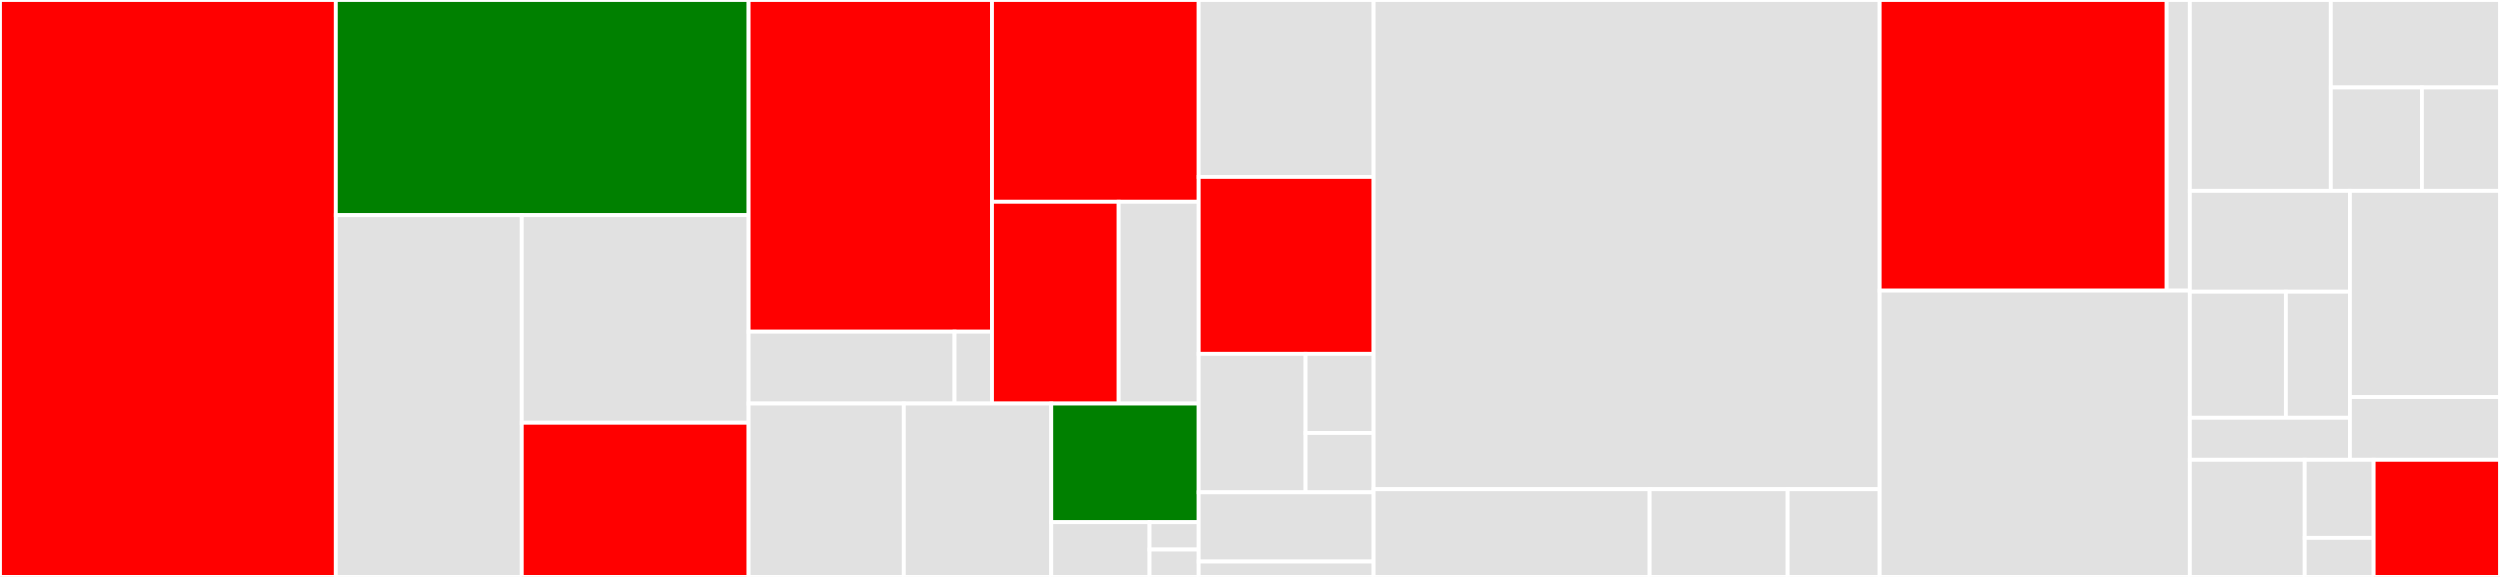<svg baseProfile="full" width="650" height="150" viewBox="0 0 650 150" version="1.1"
xmlns="http://www.w3.org/2000/svg" xmlns:ev="http://www.w3.org/2001/xml-events"
xmlns:xlink="http://www.w3.org/1999/xlink">

<rect x="0" y="0" width="650" height="150" fill="#333333" stroke="none"/>

<style>rect.s{mask:url(#mask);}</style>
<defs>
  <pattern id="white" width="4" height="4" patternUnits="userSpaceOnUse" patternTransform="rotate(45)">
    <rect width="2" height="2" transform="translate(0,0)" fill="white"></rect>
  </pattern>
  <mask id="mask">
    <rect x="0" y="0" width="100%" height="100%" fill="url(#white)"></rect>
  </mask>
</defs>

<rect x="0" y="0" width="87.313" height="150.0" fill="red" stroke="white" stroke-width="1" class=" tooltipped" data-content="components/cylc/tree/cylc-tree.js"><title>components/cylc/tree/cylc-tree.js</title></rect>
<rect x="87.313" y="0" width="107.323" height="55.932" fill="green" stroke="white" stroke-width="1" class=" tooltipped" data-content="components/cylc/tree/Tree.vue"><title>components/cylc/tree/Tree.vue</title></rect>
<rect x="87.313" y="55.932" width="48.344" height="94.068" fill="#e1e1e1" stroke="white" stroke-width="1" class=" tooltipped" data-content="components/cylc/tree/deltas.js"><title>components/cylc/tree/deltas.js</title></rect>
<rect x="135.657" y="55.932" width="58.979" height="53.973" fill="#e1e1e1" stroke="white" stroke-width="1" class=" tooltipped" data-content="components/cylc/tree/index.js"><title>components/cylc/tree/index.js</title></rect>
<rect x="135.657" y="109.906" width="58.979" height="40.094" fill="red" stroke="white" stroke-width="1" class=" tooltipped" data-content="components/cylc/tree/TreeItem.vue"><title>components/cylc/tree/TreeItem.vue</title></rect>
<rect x="194.636" y="0" width="63.28" height="86.237" fill="red" stroke="white" stroke-width="1" class=" tooltipped" data-content="components/cylc/gscan/GScan.vue"><title>components/cylc/gscan/GScan.vue</title></rect>
<rect x="194.636" y="86.237" width="53.544" height="18.685" fill="#e1e1e1" stroke="white" stroke-width="1" class=" tooltipped" data-content="components/cylc/gscan/index.js"><title>components/cylc/gscan/index.js</title></rect>
<rect x="248.181" y="86.237" width="9.735" height="18.685" fill="#e1e1e1" stroke="white" stroke-width="1" class=" tooltipped" data-content="components/cylc/gscan/WorkflowIcon.vue"><title>components/cylc/gscan/WorkflowIcon.vue</title></rect>
<rect x="257.916" y="0" width="53.744" height="52.461" fill="red" stroke="white" stroke-width="1" class=" tooltipped" data-content="components/cylc/workflow/Lumino.vue"><title>components/cylc/workflow/Lumino.vue</title></rect>
<rect x="257.916" y="52.461" width="32.94" height="52.461" fill="red" stroke="white" stroke-width="1" class=" tooltipped" data-content="components/cylc/workflow/lumino-widget.js"><title>components/cylc/workflow/lumino-widget.js</title></rect>
<rect x="290.856" y="52.461" width="20.804" height="52.461" fill="#e1e1e1" stroke="white" stroke-width="1" class=" tooltipped" data-content="components/cylc/workflow/Toolbar.vue"><title>components/cylc/workflow/Toolbar.vue</title></rect>
<rect x="194.636" y="104.922" width="40.353" height="45.078" fill="#e1e1e1" stroke="white" stroke-width="1" class=" tooltipped" data-content="components/cylc/Task.vue"><title>components/cylc/Task.vue</title></rect>
<rect x="234.989" y="104.922" width="38.336" height="45.078" fill="#e1e1e1" stroke="white" stroke-width="1" class=" tooltipped" data-content="components/cylc/Mutation.vue"><title>components/cylc/Mutation.vue</title></rect>
<rect x="273.325" y="104.922" width="38.336" height="30.843" fill="green" stroke="white" stroke-width="1" class=" tooltipped" data-content="components/cylc/cylcObject/plugin.js"><title>components/cylc/cylcObject/plugin.js</title></rect>
<rect x="273.325" y="135.765" width="25.557" height="14.235" fill="#e1e1e1" stroke="white" stroke-width="1" class=" tooltipped" data-content="components/cylc/Job.vue"><title>components/cylc/Job.vue</title></rect>
<rect x="298.882" y="135.765" width="12.779" height="7.118" fill="#e1e1e1" stroke="white" stroke-width="1" class=" tooltipped" data-content="components/cylc/Toolbar.vue"><title>components/cylc/Toolbar.vue</title></rect>
<rect x="298.882" y="142.882" width="12.779" height="7.118" fill="#e1e1e1" stroke="white" stroke-width="1" class=" tooltipped" data-content="components/cylc/ConnectionStatus.vue"><title>components/cylc/ConnectionStatus.vue</title></rect>
<rect x="311.66" y="0" width="45.476" height="46" fill="#e1e1e1" stroke="white" stroke-width="1" class=" tooltipped" data-content="components/graphqlFormGenerator/FormInput.vue"><title>components/graphqlFormGenerator/FormInput.vue</title></rect>
<rect x="311.66" y="46" width="45.476" height="46" fill="red" stroke="white" stroke-width="1" class=" tooltipped" data-content="components/graphqlFormGenerator/FormGenerator.vue"><title>components/graphqlFormGenerator/FormGenerator.vue</title></rect>
<rect x="311.66" y="92" width="27.791" height="36" fill="#e1e1e1" stroke="white" stroke-width="1" class=" tooltipped" data-content="components/graphqlFormGenerator/components/vuetify.js"><title>components/graphqlFormGenerator/components/vuetify.js</title></rect>
<rect x="339.451" y="92" width="17.685" height="20.571" fill="#e1e1e1" stroke="white" stroke-width="1" class=" tooltipped" data-content="components/graphqlFormGenerator/components/Object.vue"><title>components/graphqlFormGenerator/components/Object.vue</title></rect>
<rect x="339.451" y="112.571" width="17.685" height="15.429" fill="#e1e1e1" stroke="white" stroke-width="1" class=" tooltipped" data-content="components/graphqlFormGenerator/components/List.vue"><title>components/graphqlFormGenerator/components/List.vue</title></rect>
<rect x="311.66" y="128" width="45.476" height="18" fill="#e1e1e1" stroke="white" stroke-width="1" class=" tooltipped" data-content="components/graphqlFormGenerator/mixins.js"><title>components/graphqlFormGenerator/mixins.js</title></rect>
<rect x="311.66" y="146" width="45.476" height="4" fill="#e1e1e1" stroke="white" stroke-width="1" class=" tooltipped" data-content="components/core/Alert.vue"><title>components/core/Alert.vue</title></rect>
<rect x="357.136" y="0" width="131.576" height="127.189" fill="#e1e1e1" stroke="white" stroke-width="1" class=" tooltipped" data-content="utils/aotf.js"><title>utils/aotf.js</title></rect>
<rect x="357.136" y="127.189" width="71.769" height="22.811" fill="#e1e1e1" stroke="white" stroke-width="1" class=" tooltipped" data-content="utils/font-size.js"><title>utils/font-size.js</title></rect>
<rect x="428.905" y="127.189" width="35.884" height="22.811" fill="#e1e1e1" stroke="white" stroke-width="1" class=" tooltipped" data-content="utils/user.js"><title>utils/user.js</title></rect>
<rect x="464.79" y="127.189" width="23.923" height="22.811" fill="#e1e1e1" stroke="white" stroke-width="1" class=" tooltipped" data-content="utils/tasks.js"><title>utils/tasks.js</title></rect>
<rect x="488.713" y="0" width="74.625" height="75.564" fill="red" stroke="white" stroke-width="1" class=" tooltipped" data-content="services/gquery.js"><title>services/gquery.js</title></rect>
<rect x="563.338" y="0" width="6.018" height="75.564" fill="#e1e1e1" stroke="white" stroke-width="1" class=" tooltipped" data-content="services/user.service.js"><title>services/user.service.js</title></rect>
<rect x="488.713" y="75.564" width="80.644" height="74.436" fill="#e1e1e1" stroke="white" stroke-width="1" class=" tooltipped" data-content="views/Mutations.vue"><title>views/Mutations.vue</title></rect>
<rect x="569.356" y="0" width="36.656" height="49.624" fill="#e1e1e1" stroke="white" stroke-width="1" class=" tooltipped" data-content="store/index.js"><title>store/index.js</title></rect>
<rect x="606.013" y="0" width="43.987" height="22.744" fill="#e1e1e1" stroke="white" stroke-width="1" class=" tooltipped" data-content="store/workflows.module.js"><title>store/workflows.module.js</title></rect>
<rect x="606.013" y="22.744" width="23.686" height="26.88" fill="#e1e1e1" stroke="white" stroke-width="1" class=" tooltipped" data-content="store/app.module.js"><title>store/app.module.js</title></rect>
<rect x="629.698" y="22.744" width="20.302" height="26.88" fill="#e1e1e1" stroke="white" stroke-width="1" class=" tooltipped" data-content="store/user.module.js"><title>store/user.module.js</title></rect>
<rect x="569.356" y="49.624" width="41.623" height="26.222" fill="#e1e1e1" stroke="white" stroke-width="1" class=" tooltipped" data-content="model/TaskState.model.js"><title>model/TaskState.model.js</title></rect>
<rect x="569.356" y="75.846" width="24.974" height="32.777" fill="#e1e1e1" stroke="white" stroke-width="1" class=" tooltipped" data-content="model/WorkflowState.model.js"><title>model/WorkflowState.model.js</title></rect>
<rect x="594.33" y="75.846" width="16.649" height="32.777" fill="#e1e1e1" stroke="white" stroke-width="1" class=" tooltipped" data-content="model/Alert.model.js"><title>model/Alert.model.js</title></rect>
<rect x="569.356" y="108.623" width="41.623" height="10.926" fill="#e1e1e1" stroke="white" stroke-width="1" class=" tooltipped" data-content="model/User.model.js"><title>model/User.model.js</title></rect>
<rect x="610.979" y="49.624" width="39.021" height="53.609" fill="#e1e1e1" stroke="white" stroke-width="1" class=" tooltipped" data-content="graphql/index.js"><title>graphql/index.js</title></rect>
<rect x="610.979" y="103.233" width="39.021" height="16.316" fill="#e1e1e1" stroke="white" stroke-width="1" class=" tooltipped" data-content="graphql/queries.js"><title>graphql/queries.js</title></rect>
<rect x="569.356" y="119.549" width="29.868" height="30.451" fill="#e1e1e1" stroke="white" stroke-width="1" class=" tooltipped" data-content="mixins/toolbar.js"><title>mixins/toolbar.js</title></rect>
<rect x="599.224" y="119.549" width="17.921" height="20.301" fill="#e1e1e1" stroke="white" stroke-width="1" class=" tooltipped" data-content="mixins/treeview.js"><title>mixins/treeview.js</title></rect>
<rect x="599.224" y="139.85" width="17.921" height="10.15" fill="#e1e1e1" stroke="white" stroke-width="1" class=" tooltipped" data-content="mixins/index.js"><title>mixins/index.js</title></rect>
<rect x="617.145" y="119.549" width="32.855" height="30.451" fill="red" stroke="white" stroke-width="1" class=" tooltipped" data-content="App.vue"><title>App.vue</title></rect>
</svg>